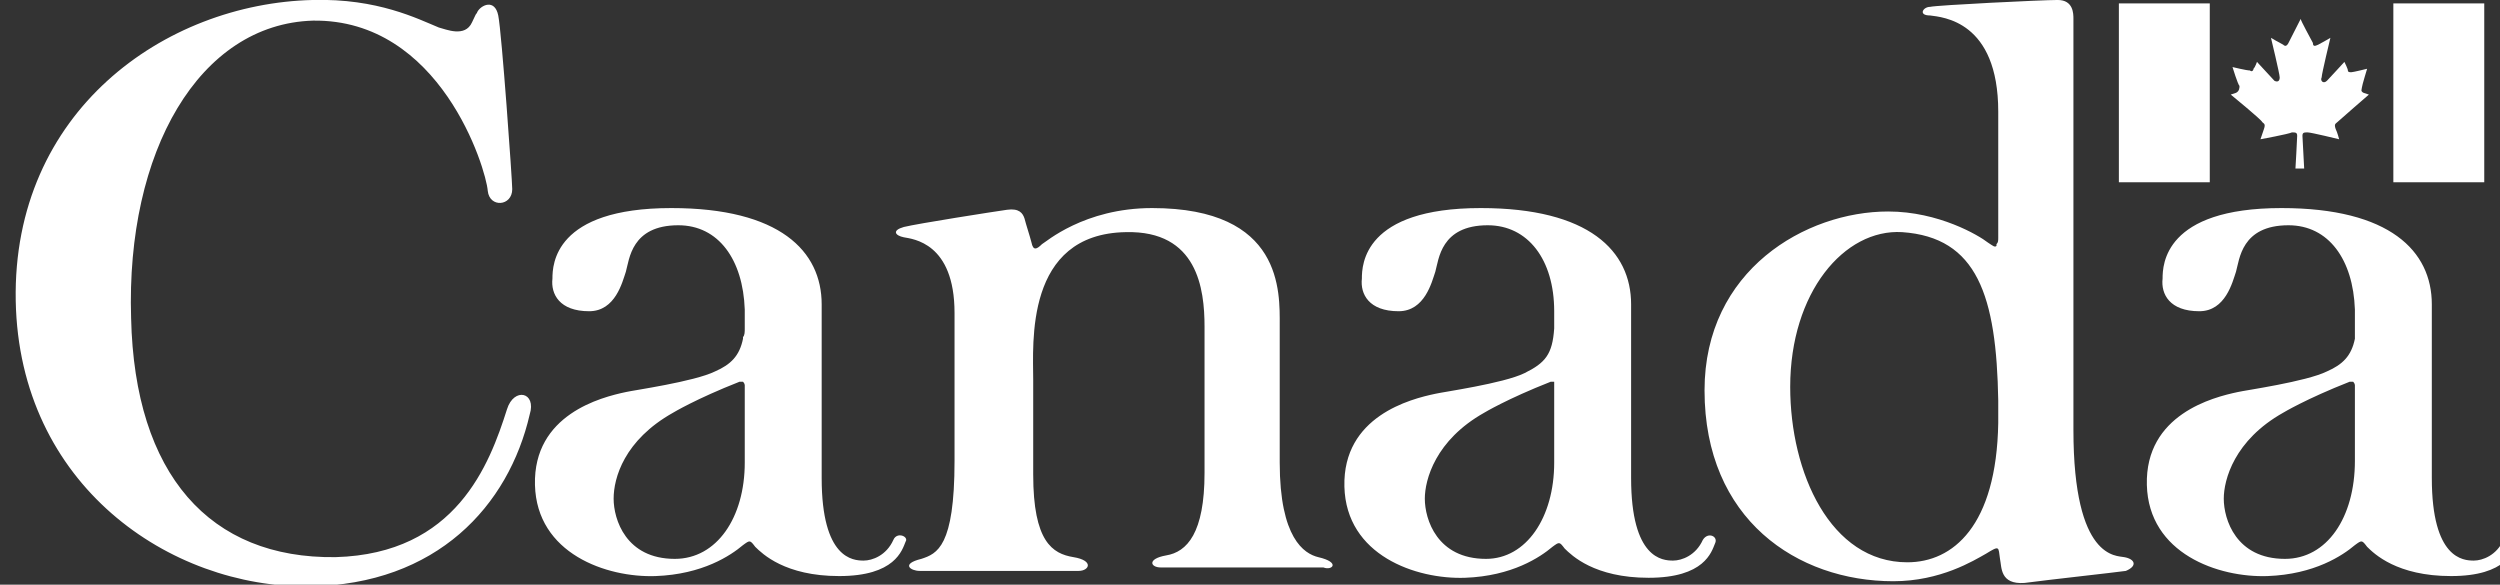 <svg width="124" height="29" viewBox="0 0 124 29" fill="none" xmlns="http://www.w3.org/2000/svg">
<rect x="0" y="0" width="124" height="29" fill="#333333" stroke="none"/>
<g clip-path="url(#clip0_819_7594)">
<path d="M118.71 0.17H123.219V9.041H118.71V0.17ZM110.905 4.605L110.645 4.691C110.645 4.691 112.206 5.97 112.206 6.055C112.293 6.141 112.38 6.141 112.293 6.396C112.206 6.652 112.119 6.908 112.119 6.908C112.119 6.908 113.507 6.652 113.68 6.567C113.854 6.567 113.94 6.567 113.94 6.738C113.94 6.908 113.854 8.358 113.854 8.358H114.287C114.287 8.358 114.201 6.823 114.201 6.738C114.201 6.567 114.287 6.567 114.461 6.567C114.634 6.567 116.022 6.908 116.022 6.908C116.022 6.908 115.935 6.567 115.848 6.396C115.761 6.141 115.848 6.141 115.935 6.055C116.022 5.97 117.496 4.691 117.496 4.691L117.236 4.605C117.062 4.52 117.149 4.435 117.149 4.349C117.149 4.264 117.409 3.411 117.409 3.411C117.409 3.411 116.715 3.582 116.629 3.582C116.542 3.582 116.455 3.582 116.455 3.496C116.455 3.411 116.282 3.07 116.282 3.07C116.282 3.07 115.501 3.923 115.415 4.008C115.241 4.179 115.068 4.008 115.154 3.838C115.154 3.667 115.588 1.876 115.588 1.876C115.588 1.876 115.154 2.132 114.981 2.217C114.808 2.302 114.721 2.302 114.721 2.132C114.634 1.961 114.114 1.023 114.114 0.938C114.114 0.938 113.594 1.961 113.507 2.132C113.42 2.302 113.333 2.302 113.247 2.217C113.073 2.132 112.64 1.876 112.64 1.876C112.64 1.876 113.073 3.667 113.073 3.838C113.073 4.008 112.987 4.093 112.813 4.008L111.946 3.07C111.946 3.07 111.859 3.326 111.773 3.411C111.773 3.496 111.686 3.582 111.599 3.496C111.426 3.496 110.732 3.326 110.732 3.326C110.732 3.326 110.992 4.179 111.079 4.264C111.079 4.349 111.079 4.52 110.905 4.605ZM105.096 0.17H109.605V9.041H105.096V0.17Z" fill="white"/>
<path d="M124.173 26.782C123.826 27.549 123.133 27.805 122.699 27.805C122.179 27.805 120.618 27.72 120.618 23.711C120.618 23.711 120.618 15.608 120.618 15.096C120.618 12.452 118.537 10.32 113.161 10.32C107.351 10.32 107.264 13.134 107.264 13.817C107.177 14.585 107.611 15.437 109.085 15.437C110.386 15.437 110.733 13.987 110.906 13.476C111.08 12.879 111.166 11.173 113.508 11.173C115.502 11.173 116.716 12.879 116.803 15.352C116.803 15.779 116.803 16.035 116.803 16.29C116.803 16.461 116.803 16.546 116.803 16.717V16.802C116.629 17.655 116.196 18.081 115.415 18.423C114.375 18.934 111.34 19.361 110.993 19.446C109.779 19.702 106.397 20.555 106.484 24.052C106.57 27.464 110.039 28.658 112.467 28.573C114.808 28.487 116.196 27.549 116.803 27.037C117.15 26.782 117.15 26.782 117.41 27.123C117.756 27.464 118.884 28.573 121.572 28.573C124.347 28.573 124.694 27.293 124.867 26.867C124.954 26.611 124.347 26.355 124.173 26.782ZM113.334 27.72C110.906 27.72 110.299 25.758 110.299 24.735C110.299 23.796 110.819 21.834 113.247 20.47C113.247 20.47 114.375 19.787 116.543 18.934C116.629 18.934 116.716 18.934 116.716 18.934C116.716 18.934 116.803 19.02 116.803 19.105V19.19V19.276V22.858C116.803 25.673 115.415 27.72 113.334 27.72ZM105.357 27.634C105.01 27.549 102.842 27.805 102.842 21.323C102.842 14.84 102.842 0.937 102.842 0.937C102.842 0.682 102.842 -0.001 102.061 -0.001C101.281 -0.001 96.078 0.255 95.731 0.34C95.385 0.34 95.124 0.767 95.731 0.767C96.338 0.852 99.113 1.023 99.113 5.543C99.113 7.761 99.113 9.979 99.113 11.599C99.113 11.684 99.113 11.77 99.113 11.77C99.113 11.94 99.113 12.026 99.026 12.111C99.026 12.111 99.026 12.111 99.026 12.196C98.94 12.281 98.853 12.196 98.593 12.026C98.159 11.684 96.165 10.49 93.65 10.49C89.575 10.49 84.545 13.39 84.545 19.361C84.545 25.758 89.141 28.829 93.91 28.829C96.252 28.829 97.899 27.805 98.506 27.464C99.2 27.037 99.113 27.123 99.2 27.72C99.287 28.146 99.2 28.999 100.414 28.914C101.715 28.743 104.836 28.402 105.443 28.317C106.05 28.061 105.877 27.72 105.357 27.634ZM94.604 27.89C90.789 27.89 88.794 23.455 88.794 19.19C88.794 14.499 91.482 11.343 94.344 11.514C98.073 11.77 99.026 14.67 99.113 19.873C99.113 20.214 99.113 20.555 99.113 20.982C99.026 26.099 96.859 27.89 94.604 27.89ZM84.459 26.782C84.112 27.549 83.418 27.805 82.984 27.805C82.464 27.805 80.903 27.72 80.903 23.711C80.903 23.711 80.903 15.608 80.903 15.096C80.903 12.452 78.822 10.32 73.446 10.32C67.636 10.32 67.549 13.134 67.549 13.817C67.463 14.585 67.896 15.437 69.371 15.437C70.671 15.437 71.018 13.987 71.192 13.476C71.365 12.879 71.452 11.173 73.793 11.173C75.787 11.173 77.088 12.879 77.088 15.437V15.523C77.088 15.608 77.088 15.693 77.088 15.693V15.949C77.088 16.035 77.088 16.205 77.088 16.29C77.001 17.57 76.654 17.996 75.614 18.508C74.573 19.02 71.538 19.446 71.192 19.532C69.978 19.787 66.596 20.64 66.682 24.137C66.769 27.549 70.238 28.743 72.666 28.658C75.007 28.573 76.394 27.634 77.001 27.123C77.348 26.867 77.348 26.867 77.608 27.208C77.955 27.549 79.082 28.658 81.77 28.658C84.545 28.658 84.892 27.379 85.066 26.952C85.239 26.611 84.719 26.355 84.459 26.782ZM73.706 27.72C71.278 27.72 70.671 25.758 70.671 24.735C70.671 23.796 71.192 21.834 73.619 20.47C73.619 20.47 74.747 19.787 76.915 18.934C77.001 18.934 77.088 18.934 77.088 18.934V19.02C77.088 19.105 77.088 19.19 77.088 19.361V19.276C77.088 19.276 77.088 19.276 77.088 19.361V22.943C77.088 25.673 75.701 27.72 73.706 27.72ZM65.382 27.634C64.688 27.464 63.474 26.696 63.474 22.943V16.12C63.474 14.499 63.647 10.32 57.144 10.32C53.762 10.32 51.854 12.026 51.681 12.111C51.421 12.367 51.247 12.452 51.161 12.026C51.074 11.684 50.901 11.173 50.814 10.832C50.727 10.576 50.554 10.32 49.947 10.405C49.34 10.49 45.524 11.087 44.831 11.258C44.224 11.429 44.397 11.684 44.831 11.77C45.264 11.855 47.345 12.026 47.345 15.523C47.345 19.02 47.345 22.858 47.345 22.858C47.345 27.123 46.478 27.464 45.698 27.72C44.657 27.976 45.178 28.317 45.611 28.317C45.611 28.317 53.328 28.317 53.502 28.317C54.022 28.317 54.282 27.805 53.242 27.634C52.201 27.464 51.247 26.867 51.247 23.54C51.247 23.199 51.247 19.532 51.247 18.849C51.247 17.058 50.814 11.599 55.843 11.514C59.398 11.429 59.745 14.329 59.745 16.205V23.455C59.745 26.44 58.878 27.379 57.838 27.549C56.884 27.72 57.057 28.146 57.578 28.146C57.751 28.146 65.642 28.146 65.642 28.146C66.075 28.317 66.509 27.89 65.382 27.634ZM44.31 26.782C43.964 27.549 43.27 27.805 42.836 27.805C42.316 27.805 40.755 27.72 40.755 23.711C40.755 23.711 40.755 15.608 40.755 15.096C40.755 12.452 38.674 10.32 33.298 10.32C27.488 10.32 27.401 13.134 27.401 13.817C27.314 14.585 27.748 15.437 29.222 15.437C30.523 15.437 30.87 13.987 31.043 13.476C31.217 12.879 31.303 11.173 33.645 11.173C35.639 11.173 36.853 12.879 36.94 15.352C36.94 15.779 36.94 16.035 36.94 16.29C36.94 16.461 36.94 16.631 36.853 16.717V16.802C36.68 17.655 36.246 18.081 35.466 18.423C34.425 18.934 31.39 19.361 31.043 19.446C29.829 19.702 26.447 20.555 26.534 24.052C26.621 27.464 30.089 28.658 32.517 28.573C34.859 28.487 36.246 27.549 36.853 27.037C37.2 26.782 37.2 26.782 37.46 27.123C37.807 27.464 38.934 28.573 41.622 28.573C44.397 28.573 44.744 27.293 44.917 26.867C45.091 26.611 44.484 26.355 44.31 26.782ZM33.471 27.72C31.043 27.72 30.436 25.758 30.436 24.735C30.436 23.711 30.956 21.834 33.385 20.47C33.385 20.47 34.512 19.787 36.68 18.934C36.766 18.934 36.853 18.934 36.853 18.934C36.853 18.934 36.94 19.02 36.94 19.105C36.94 19.105 36.94 19.19 36.94 19.276V19.361V22.943C36.94 25.673 35.552 27.72 33.471 27.72ZM25.147 20.299C24.28 23.029 22.632 27.464 16.649 27.634C10.405 27.72 6.677 23.54 6.503 15.779C6.243 7.505 9.885 1.193 15.521 1.023C21.852 0.937 24.106 8.358 24.193 9.467C24.28 10.32 25.407 10.235 25.407 9.382C25.407 8.955 24.887 1.62 24.713 0.767C24.54 -0.086 23.846 0.255 23.673 0.596C23.586 0.852 23.759 0.34 23.412 1.108C23.066 1.876 22.112 1.449 21.765 1.364C20.724 0.937 18.73 -0.086 15.521 -0.001C8.151 0.17 0.607 5.543 0.78 14.926C0.954 24.052 8.411 29.17 15.348 29.084C21.678 28.999 25.233 25.076 26.274 20.555C26.621 19.446 25.494 19.19 25.147 20.299Z" fill="white"/>
</g>
<defs>
<clipPath id="clip0_819_7594">
<rect width="124" height="29" fill="white"/>
</clipPath>
</defs>
</svg>
